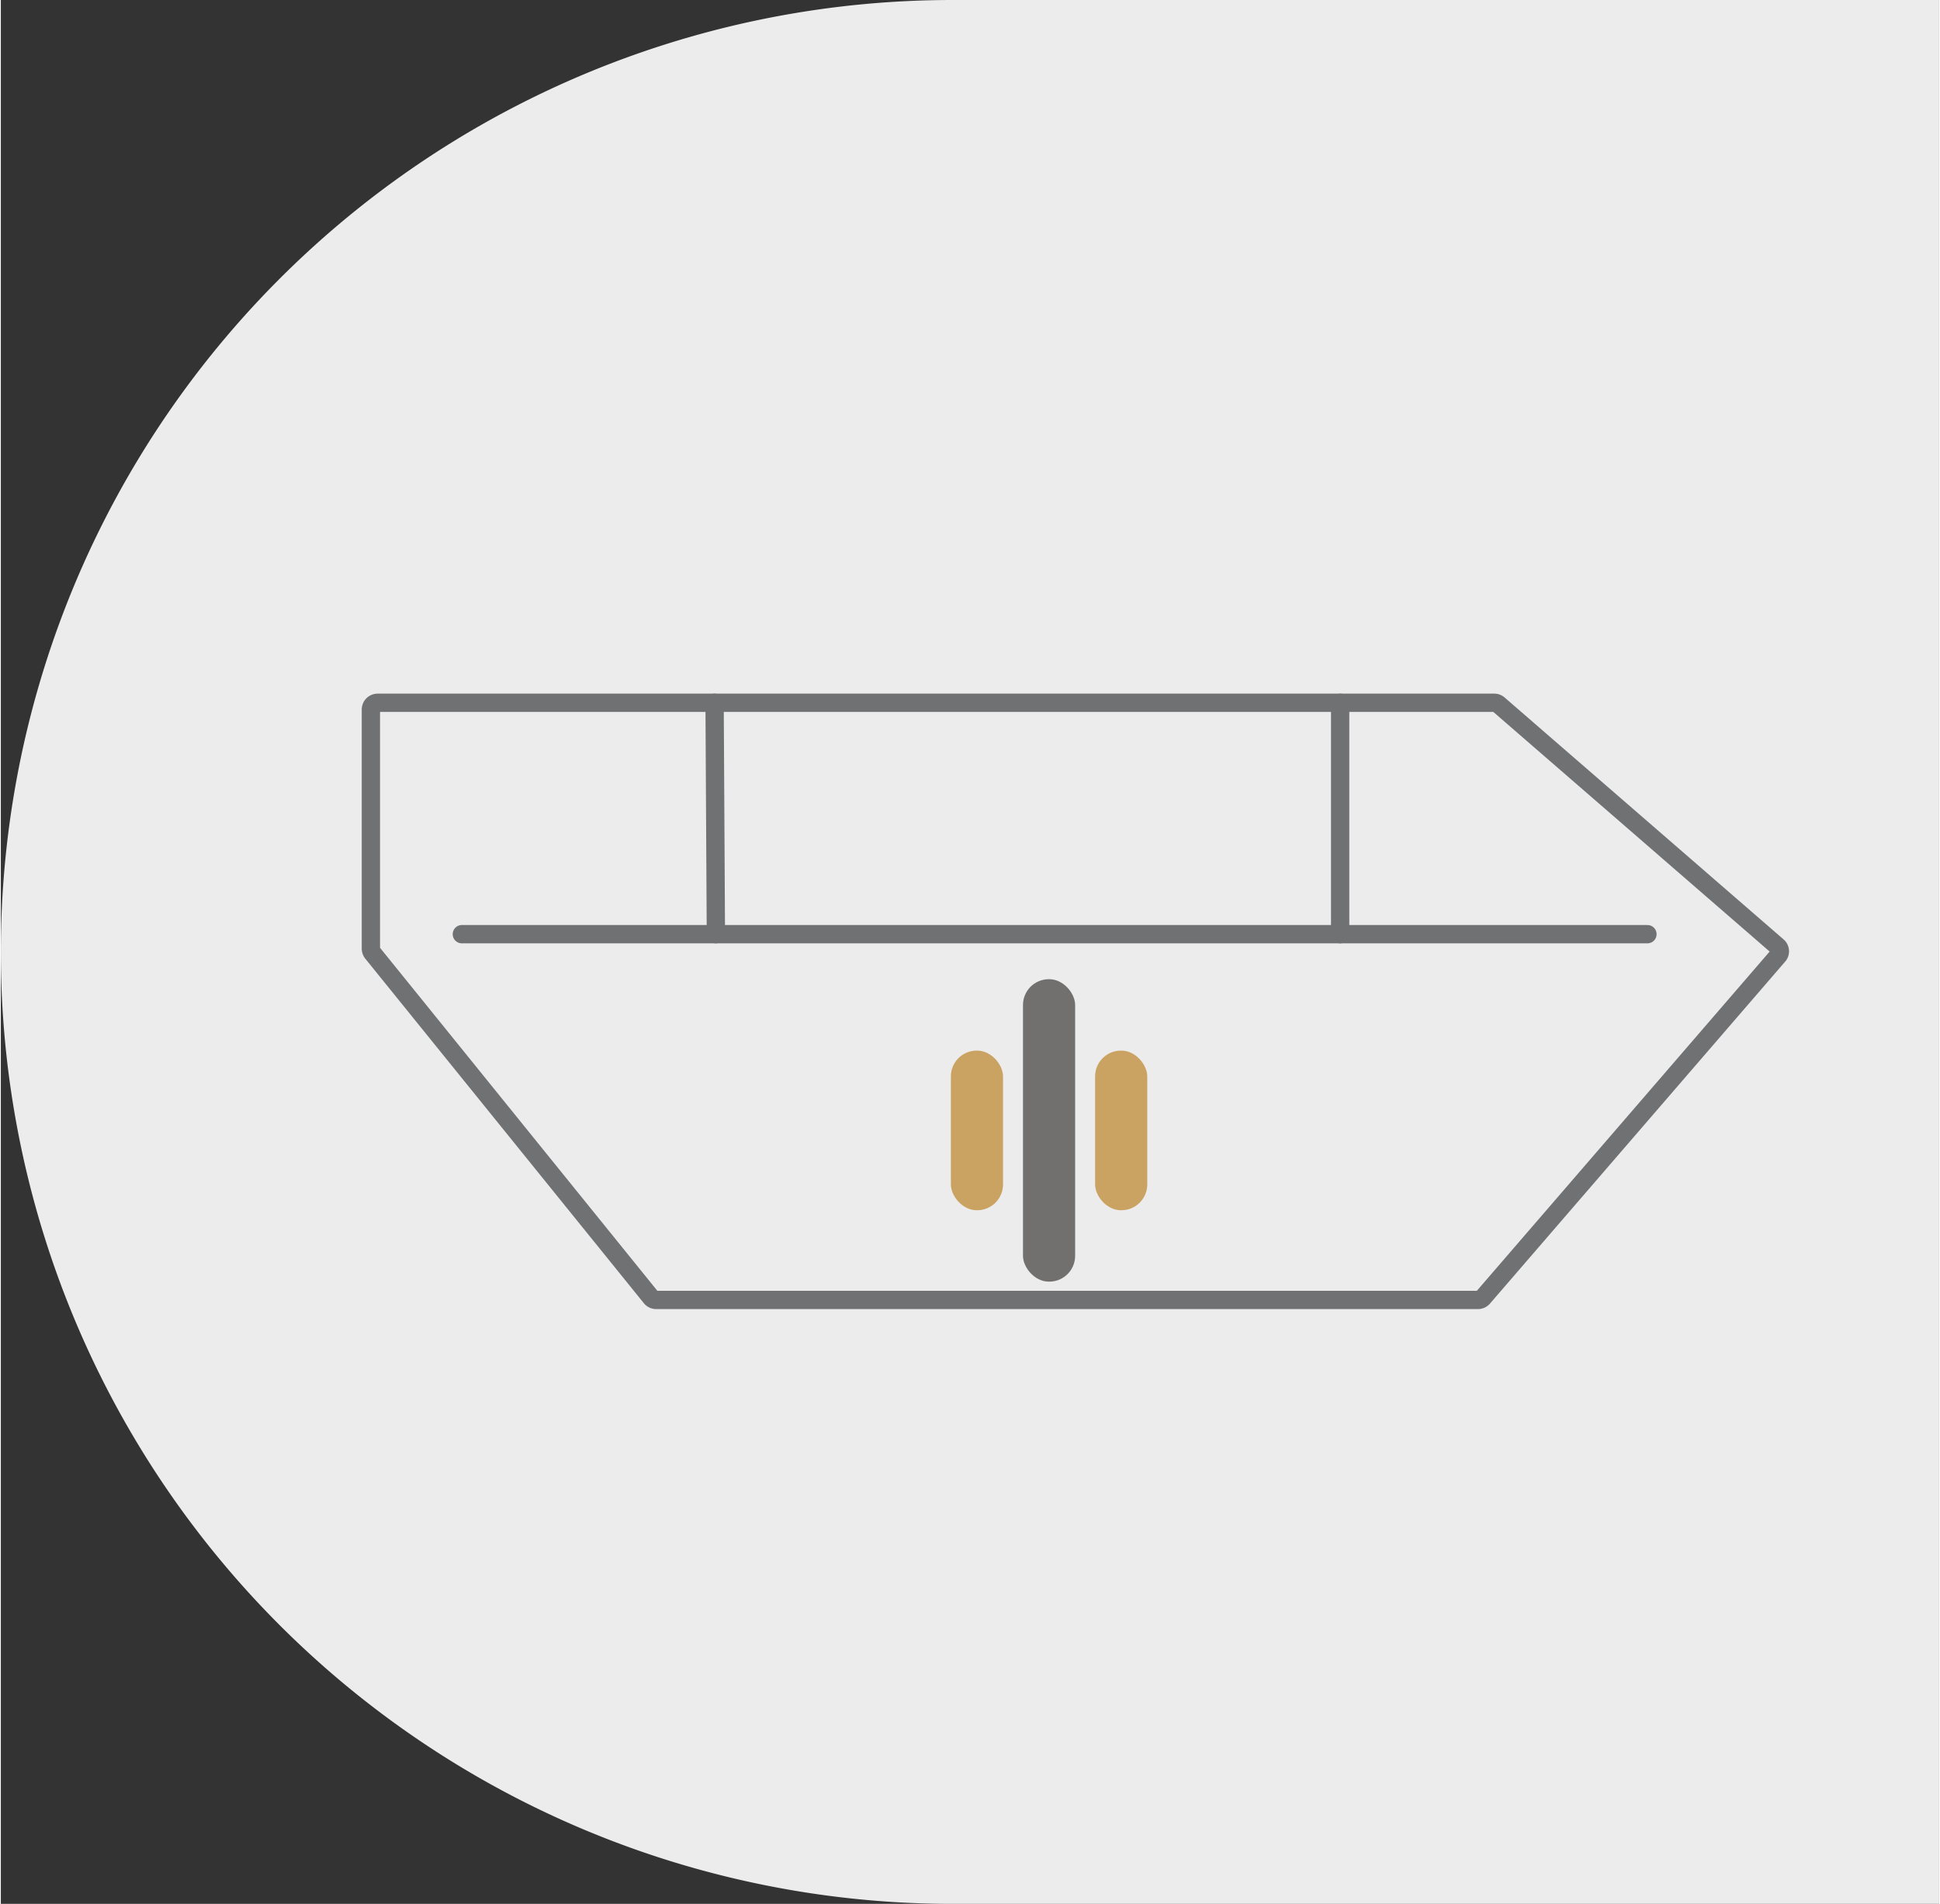 <svg xmlns="http://www.w3.org/2000/svg" width="106" height="104" viewBox="0 0 105.91 104">
  <rect x="0" y="0" width="105.91" height="104" fill="#333333" stroke="none"/>
  <path id="Vereinigungsmenge_2" data-name="Vereinigungsmenge 2" d="M52,104A52,52,0,0,1,52,0h53.91V104Z"
      fill="#ececed" />
  <path
      d="M20.22,38.75V51.82a.4.4,0,0,0,.08.23L35.52,70.87a.37.37,0,0,0,.28.14H80.71a.37.37,0,0,0,.28-.13L97.1,52.22a.36.36,0,0,0,0-.51L81.84,38.48a.36.36,0,0,0-.24-.09h-61A.37.37,0,0,0,20.22,38.75Z"
      fill="#ececed" stroke="#707173" stroke-linejoin="round" />
  <line x1="89.97" y1="51.03" x2="25.19" y2="51.03" fill="none" stroke="#707173" stroke-linecap="round"
      stroke-linejoin="round" />
  <line x1="39" y1="38.39" x2="39.07" y2="51.03" fill="none" stroke="#707173" stroke-linecap="round"
      stroke-linejoin="round" />
  <line x1="73.18" y1="38.39" x2="73.18" y2="51.03" fill="none" stroke="#707173" stroke-linecap="round"
      stroke-linejoin="round" />
  <rect x="51.91" y="57.39" width="2.85" height="8.72" rx="1.41" fill="#caa362" />
  <rect x="55.85" y="53.49" width="2.85" height="16.52" rx="1.41" fill="#71706f" />
  <rect x="59.79" y="57.39" width="2.85" height="8.72" rx="1.41" fill="#caa362" />
</svg>
